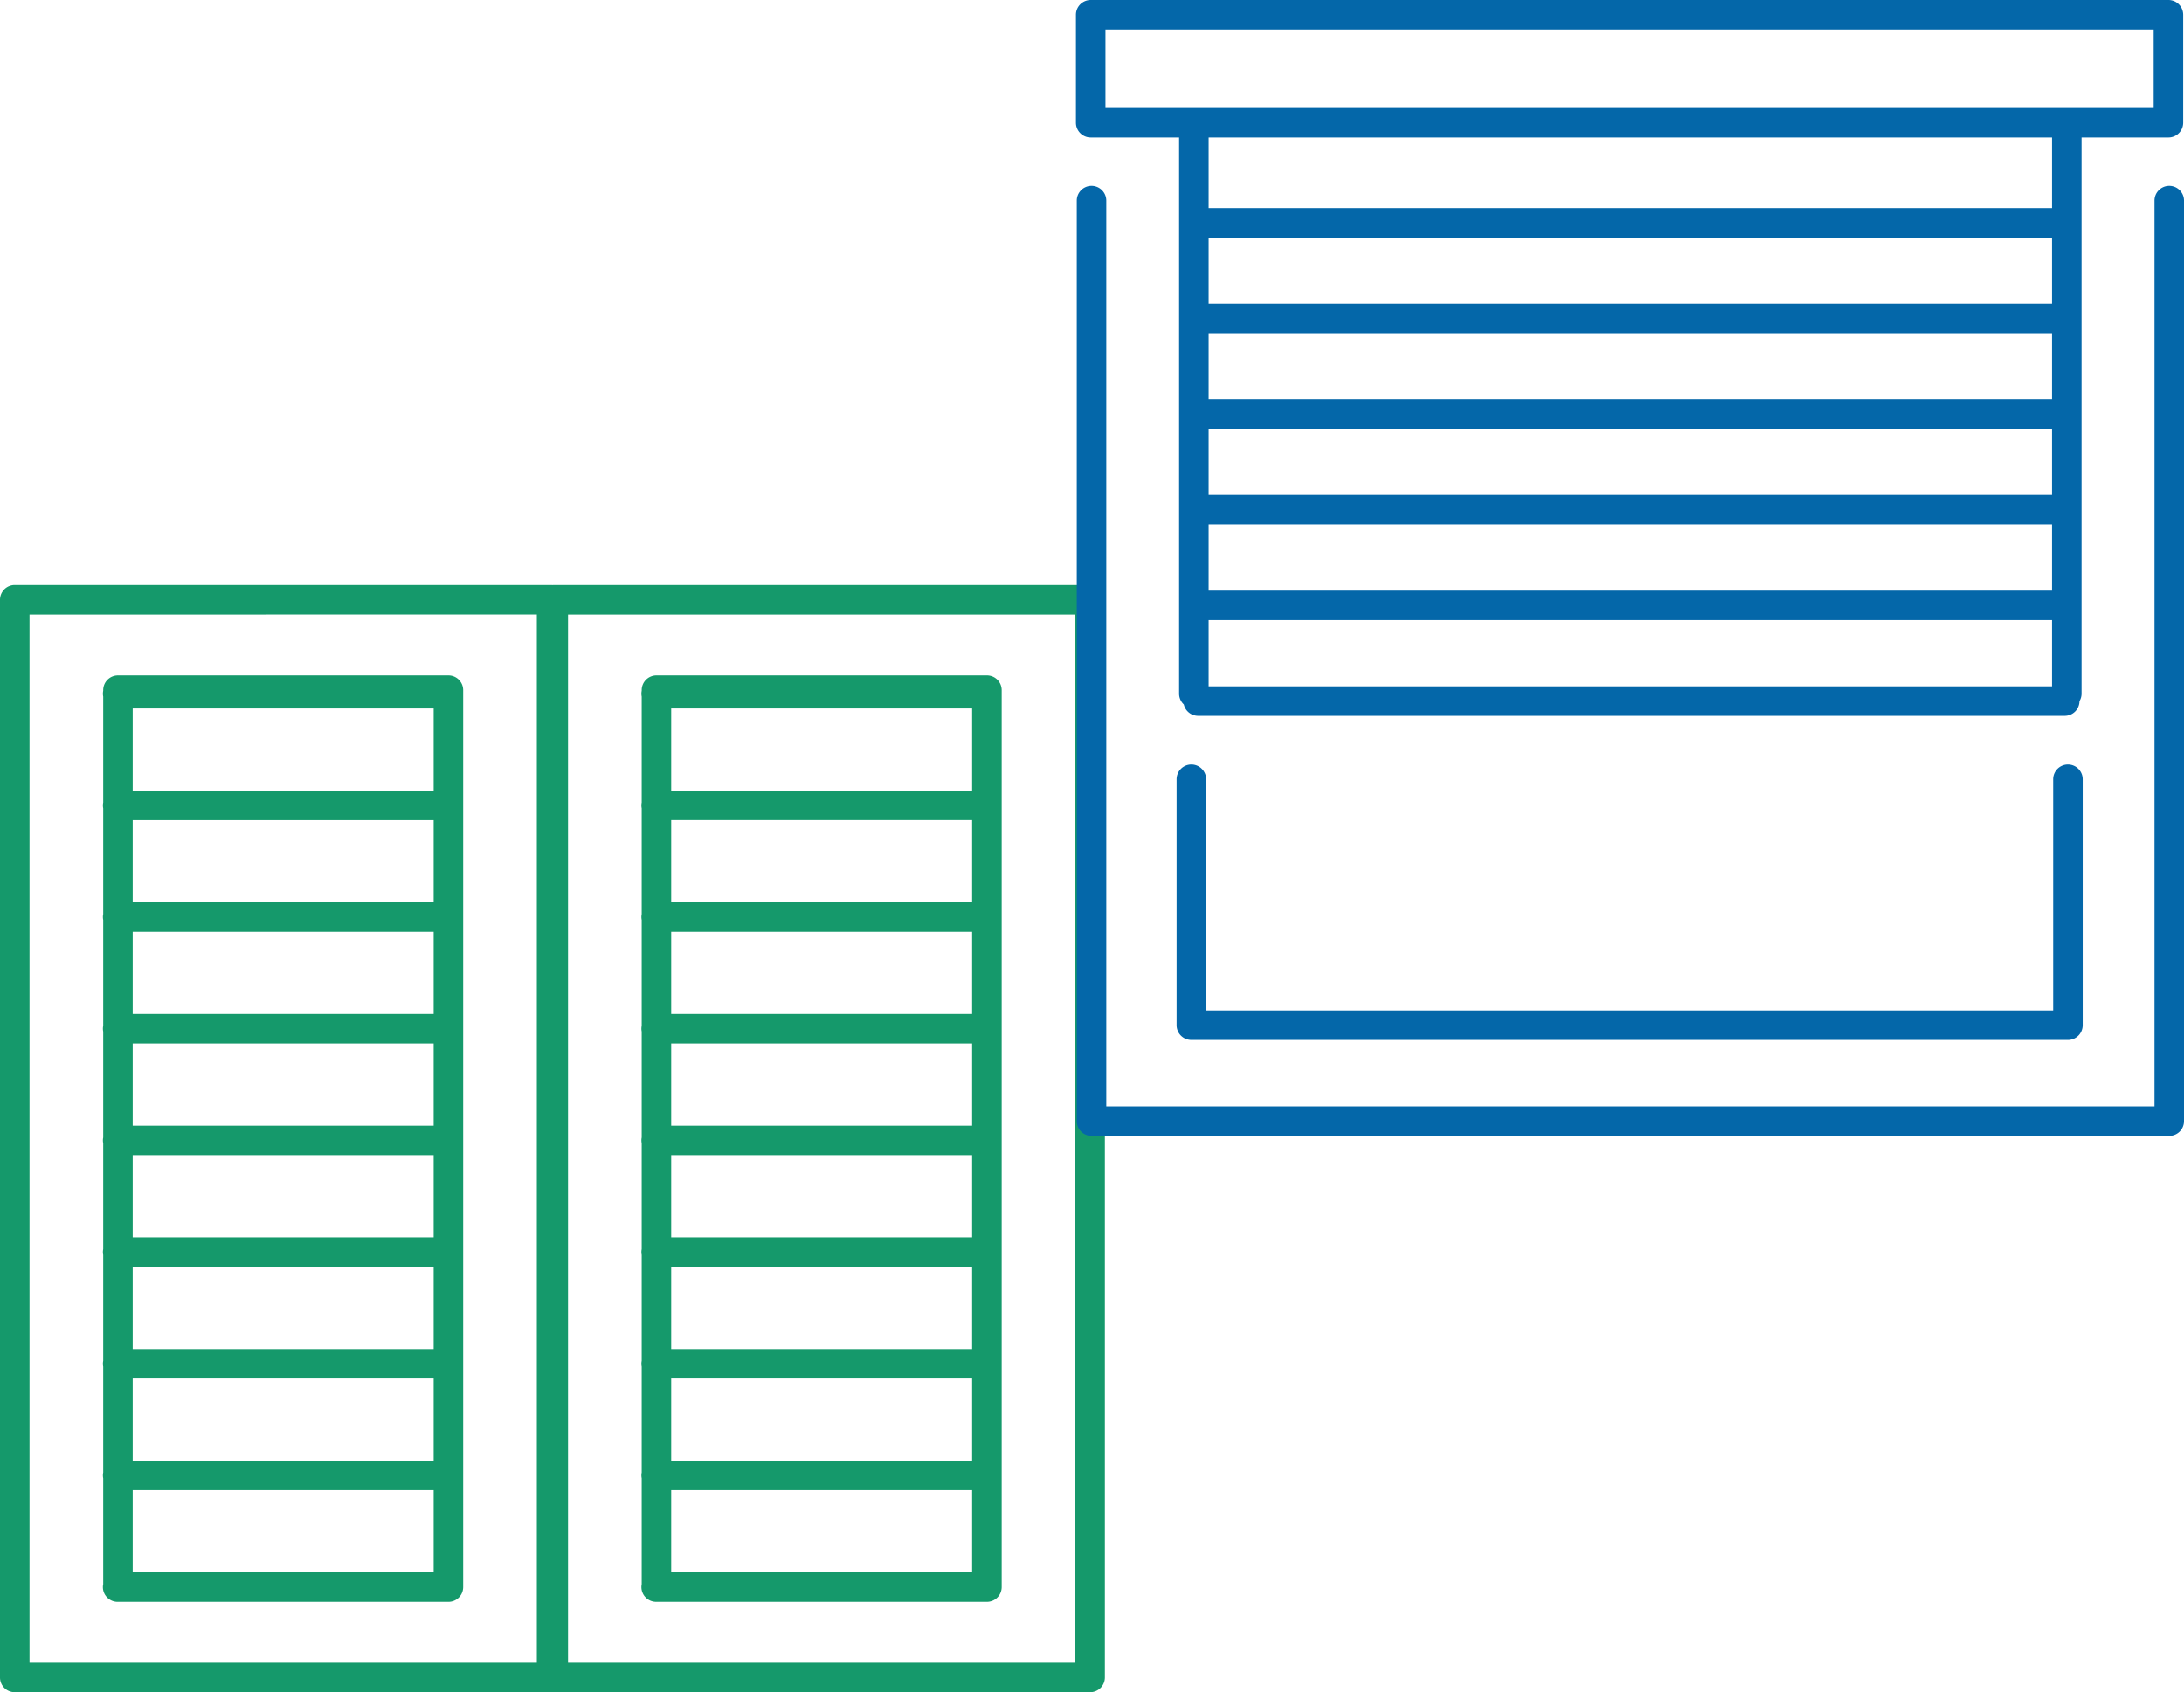 <svg xmlns="http://www.w3.org/2000/svg" width="255.109" height="197.68" viewBox="0 0 255.109 197.68"><defs><style>      .cls-1 {        fill: #15996b;      }      .cls-2 {        fill: #0467a9;      }    </style></defs><g id="Gruppe_184" data-name="Gruppe 184" transform="translate(-452 -1771.016)"><g id="Gruppe_143" data-name="Gruppe 143" transform="translate(452 1779.016)"><g id="Gruppe_141" data-name="Gruppe 141" transform="translate(0 60.346)"><path id="Pfad_13375" data-name="Pfad 13375" class="cls-1" d="M-751.056,354.512a1.725,1.725,0,0,0,1.724,1.724h38.637a1.725,1.725,0,0,0,1.724-1.724V249.737a1.724,1.724,0,0,0-1.724-1.724h-38.6a1.724,1.724,0,0,0-1.724,1.724v.076a1.68,1.68,0,0,0-.035.338,1.68,1.68,0,0,0,.035.338v12.369a1.68,1.68,0,0,0-.035.338,1.683,1.683,0,0,0,.035.339V275.9a1.68,1.68,0,0,0-.035.338,1.674,1.674,0,0,0,.035.338v12.369a1.68,1.68,0,0,0-.035.338,1.68,1.68,0,0,0,.035.338v12.369a1.68,1.68,0,0,0-.035.338,1.68,1.68,0,0,0,.035.338v12.369a1.679,1.679,0,0,0-.035.338,1.679,1.679,0,0,0,.035.338v12.369a1.667,1.667,0,0,0-.035.338,1.679,1.679,0,0,0,.035.338v12.369a1.682,1.682,0,0,0-.035.339,1.679,1.679,0,0,0,.035.338v12.369A1.682,1.682,0,0,0-751.056,354.512Zm38.637-102.636v9.6h-35.154v-9.6Zm0,13.045v9.6h-35.154v-9.6Zm0,13.045v9.6h-35.154v-9.6Zm0,13.045v9.6h-35.154v-9.6Zm0,13.045v9.6h-35.154v-9.6Zm0,13.045v9.6h-35.154v-9.6Zm0,13.045v9.6h-35.154v-9.6Zm-35.154,13.045h35.154v9.6h-35.154Z" transform="translate(763.074 -237.458)"></path><path id="Pfad_13376" data-name="Pfad 13376" class="cls-1" d="M-637.663,235.771h-62.706c-.034,0-.065.008-.1.01s-.064-.01-.1-.01H-763.27a1.725,1.725,0,0,0-1.724,1.724V363.381a1.725,1.725,0,0,0,1.724,1.724h62.707c.033,0,.064-.009.1-.01s.064.01.1.01h62.706a1.725,1.725,0,0,0,1.724-1.724V237.5A1.725,1.725,0,0,0-637.663,235.771Zm-60.982,125.885V239.22h59.257V361.656Zm-3.643-122.437V361.656h-59.258V239.22Z" transform="translate(764.994 -235.771)"></path><path id="Pfad_13377" data-name="Pfad 13377" class="cls-1" d="M-637.743,248.013h-38.6a1.724,1.724,0,0,0-1.724,1.724v.076a1.684,1.684,0,0,0-.034.338,1.685,1.685,0,0,0,.034.338v12.369a1.684,1.684,0,0,0-.034.338,1.687,1.687,0,0,0,.034.339V275.9a1.684,1.684,0,0,0-.034.338,1.679,1.679,0,0,0,.034.338v12.369a1.684,1.684,0,0,0-.034.338,1.685,1.685,0,0,0,.034.338v12.369a1.685,1.685,0,0,0-.034.338,1.685,1.685,0,0,0,.034.338v12.369a1.684,1.684,0,0,0-.034.338,1.684,1.684,0,0,0,.034.338v12.369a1.671,1.671,0,0,0-.034.338,1.684,1.684,0,0,0,.034.338v12.369a1.687,1.687,0,0,0-.034.339,1.684,1.684,0,0,0,.034.338v12.369a1.686,1.686,0,0,0-.034.339,1.725,1.725,0,0,0,1.724,1.724h38.638a1.725,1.725,0,0,0,1.724-1.724V249.737A1.725,1.725,0,0,0-637.743,248.013Zm-1.725,3.863v9.6h-35.154v-9.6Zm0,13.045v9.6h-35.154v-9.6Zm0,13.045v9.6h-35.154v-9.6Zm0,13.045v9.6h-35.154v-9.6Zm0,13.045v9.6h-35.154v-9.6Zm0,13.045v9.6h-35.154v-9.6Zm0,13.045v9.6h-35.154v-9.6Zm-35.154,13.045h35.154v9.6h-35.154Z" transform="translate(753.023 -237.458)"></path></g><g id="Gruppe_142" data-name="Gruppe 142" transform="translate(125.68 -8)"><path id="Pfad_13378" data-name="Pfad 13378" class="cls-2" d="M-636.547,89.406a1.725,1.725,0,0,0-1.724,1.724V196.94H-760.707V91.13a1.725,1.725,0,0,0-1.724-1.724,1.725,1.725,0,0,0-1.724,1.724V198.664a1.724,1.724,0,0,0,1.724,1.724h125.884a1.725,1.725,0,0,0,1.724-1.724V91.13A1.725,1.725,0,0,0-636.547,89.406Z" transform="translate(764.253 -67.697)"></path><path id="Pfad_13379" data-name="Pfad 13379" class="cls-2" d="M-748.905,167.806a1.725,1.725,0,0,0-1.724,1.724v28.733a1.725,1.725,0,0,0,1.724,1.724h102.387a1.725,1.725,0,0,0,1.724-1.724V169.53a1.724,1.724,0,0,0-1.724-1.724,1.725,1.725,0,0,0-1.724,1.724v27.008h-98.938V169.53A1.724,1.724,0,0,0-748.905,167.806Z" transform="translate(762.389 -78.499)"></path><path id="Pfad_13380" data-name="Pfad 13380" class="cls-2" d="M-762.544,80.287h10.329v64.981a1.716,1.716,0,0,0,.548,1.255,1.722,1.722,0,0,0,1.675,1.331h101.219a1.724,1.724,0,0,0,1.724-1.717,1.709,1.709,0,0,0,.243-.87V80.287h10.147a1.725,1.725,0,0,0,1.725-1.724V65.952a1.725,1.725,0,0,0-1.725-1.724H-762.544a1.725,1.725,0,0,0-1.724,1.724v12.61A1.725,1.725,0,0,0-762.544,80.287Zm13.778,34.044h98.512v7.724h-98.512Zm0,11.173h98.512v7.723h-98.512Zm98.512-14.622h-98.512v-7.723h98.512Zm-98.512,25.793h98.512v7.731h-98.512Zm98.512-36.965h-98.512V91.987h98.512Zm0-11.172h-98.512V80.287h98.512ZM-760.819,67.677h122.436v9.161H-760.819Z" transform="translate(764.268 -64.228)"></path></g></g></g></svg>